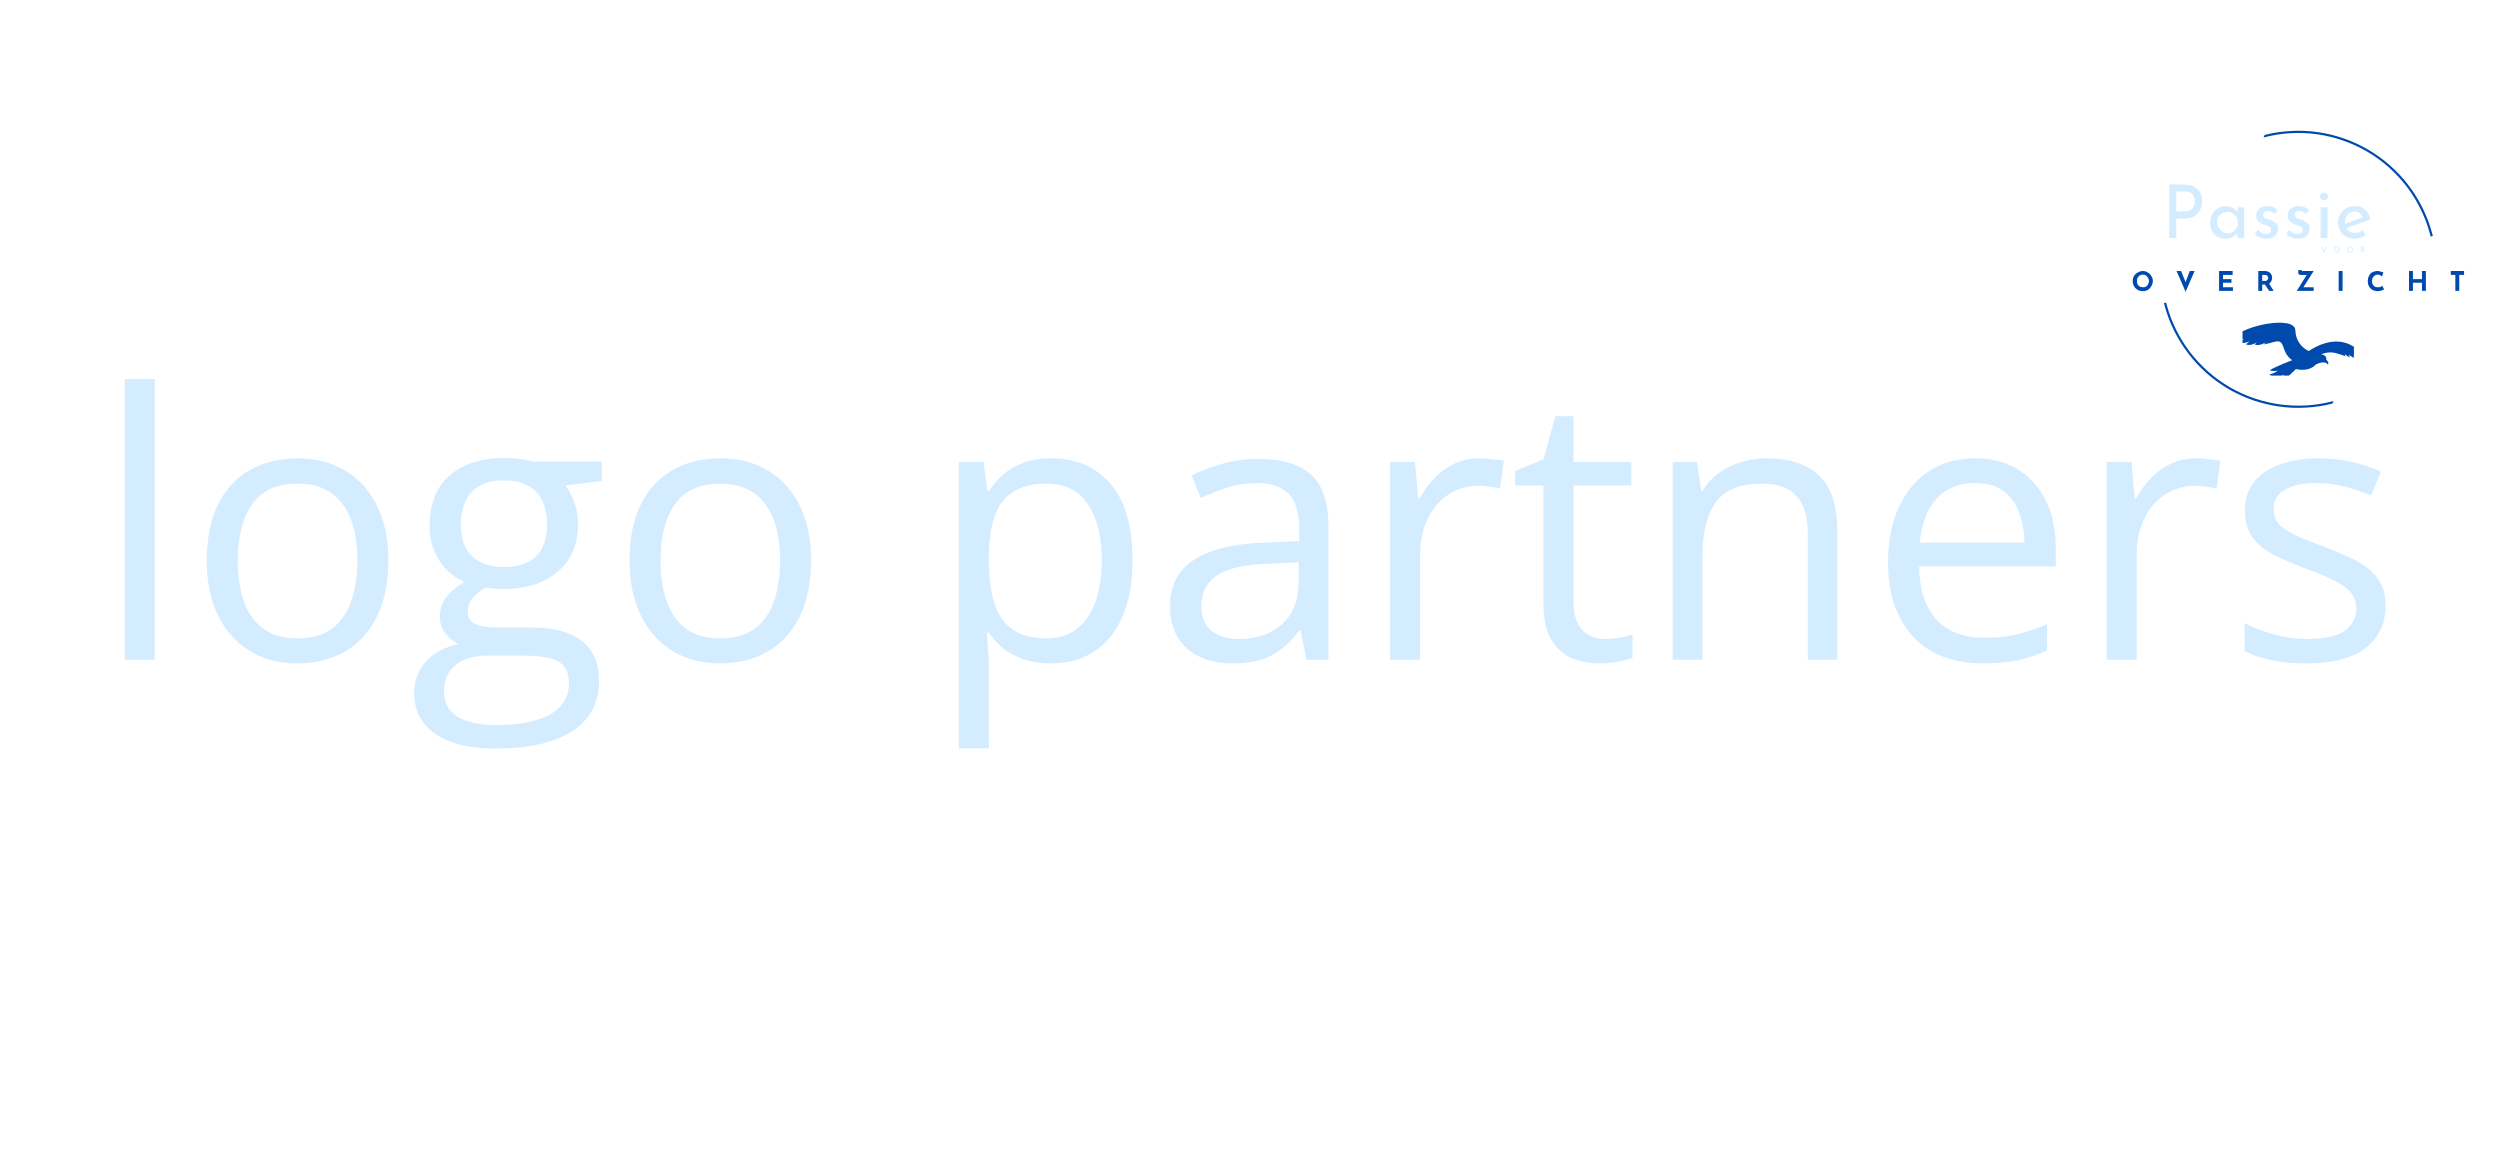 <svg xmlns="http://www.w3.org/2000/svg" xmlns:xlink="http://www.w3.org/1999/xlink" width="173" zoomAndPan="magnify" viewBox="0 0 129.75 60" height="80" preserveAspectRatio="xMidYMid meet" version="1.0"><defs><g/><clipPath id="b394a56383"><path d="M 112.305 6.047 L 126.414 6.047 L 126.414 21.723 L 112.305 21.723 Z M 112.305 6.047 " clip-rule="nonzero"/></clipPath><clipPath id="141f53ebc4"><path d="M 116.387 16.355 L 122.168 16.355 L 122.168 19.492 L 116.387 19.492 Z M 116.387 16.355 " clip-rule="nonzero"/></clipPath></defs><g fill="#d3ecff" fill-opacity="1"><g transform="translate(4.831, 34.241)"><g><path d="M 3.203 0 L 1.641 0 L 1.641 -14.562 L 3.203 -14.562 Z M 3.203 0 "/></g></g></g><g fill="#d3ecff" fill-opacity="1"><g transform="translate(9.67, 34.241)"><g><path d="M 10.484 -5.156 C 10.484 -4.312 10.375 -3.555 10.156 -2.891 C 9.938 -2.234 9.617 -1.676 9.203 -1.219 C 8.797 -0.758 8.301 -0.41 7.719 -0.172 C 7.133 0.066 6.473 0.188 5.734 0.188 C 5.047 0.188 4.414 0.066 3.844 -0.172 C 3.281 -0.41 2.789 -0.758 2.375 -1.219 C 1.957 -1.676 1.633 -2.234 1.406 -2.891 C 1.176 -3.555 1.062 -4.312 1.062 -5.156 C 1.062 -6.27 1.25 -7.223 1.625 -8.016 C 2.008 -8.805 2.555 -9.41 3.266 -9.828 C 3.973 -10.242 4.816 -10.453 5.797 -10.453 C 6.734 -10.453 7.551 -10.238 8.25 -9.812 C 8.957 -9.395 9.504 -8.789 9.891 -8 C 10.285 -7.219 10.484 -6.27 10.484 -5.156 Z M 2.672 -5.156 C 2.672 -4.32 2.781 -3.602 3 -3 C 3.219 -2.395 3.555 -1.926 4.016 -1.594 C 4.473 -1.27 5.062 -1.109 5.781 -1.109 C 6.488 -1.109 7.07 -1.27 7.531 -1.594 C 7.988 -1.926 8.328 -2.395 8.547 -3 C 8.766 -3.602 8.875 -4.32 8.875 -5.156 C 8.875 -5.969 8.766 -6.672 8.547 -7.266 C 8.328 -7.859 7.988 -8.316 7.531 -8.641 C 7.082 -8.973 6.492 -9.141 5.766 -9.141 C 4.703 -9.141 3.922 -8.785 3.422 -8.078 C 2.922 -7.367 2.672 -6.395 2.672 -5.156 Z M 2.672 -5.156 "/></g></g></g><g fill="#d3ecff" fill-opacity="1"><g transform="translate(21.202, 34.241)"><g><path d="M 4.5 4.609 C 3.156 4.609 2.117 4.352 1.391 3.844 C 0.66 3.344 0.297 2.641 0.297 1.734 C 0.297 1.098 0.5 0.551 0.906 0.094 C 1.312 -0.363 1.879 -0.664 2.609 -0.812 C 2.336 -0.938 2.102 -1.125 1.906 -1.375 C 1.719 -1.625 1.625 -1.91 1.625 -2.234 C 1.625 -2.609 1.727 -2.938 1.938 -3.219 C 2.145 -3.508 2.469 -3.785 2.906 -4.047 C 2.363 -4.266 1.926 -4.633 1.594 -5.156 C 1.258 -5.676 1.094 -6.281 1.094 -6.969 C 1.094 -7.707 1.242 -8.336 1.547 -8.859 C 1.859 -9.379 2.301 -9.773 2.875 -10.047 C 3.457 -10.328 4.16 -10.469 4.984 -10.469 C 5.172 -10.469 5.352 -10.457 5.531 -10.438 C 5.719 -10.426 5.895 -10.406 6.062 -10.375 C 6.227 -10.344 6.375 -10.312 6.5 -10.281 L 10.031 -10.281 L 10.031 -9.281 L 8.141 -9.047 C 8.328 -8.797 8.484 -8.5 8.609 -8.156 C 8.734 -7.812 8.797 -7.43 8.797 -7.016 C 8.797 -5.992 8.445 -5.18 7.75 -4.578 C 7.062 -3.973 6.109 -3.672 4.891 -3.672 C 4.609 -3.672 4.316 -3.695 4.016 -3.75 C 3.711 -3.582 3.477 -3.395 3.312 -3.188 C 3.156 -2.988 3.078 -2.754 3.078 -2.484 C 3.078 -2.285 3.133 -2.125 3.25 -2 C 3.375 -1.883 3.551 -1.801 3.781 -1.75 C 4.02 -1.695 4.301 -1.672 4.625 -1.672 L 6.438 -1.672 C 7.551 -1.672 8.406 -1.438 9 -0.969 C 9.594 -0.5 9.891 0.18 9.891 1.078 C 9.891 2.223 9.426 3.098 8.5 3.703 C 7.582 4.305 6.25 4.609 4.5 4.609 Z M 4.547 3.391 C 5.398 3.391 6.102 3.301 6.656 3.125 C 7.219 2.957 7.633 2.711 7.906 2.391 C 8.188 2.066 8.328 1.688 8.328 1.25 C 8.328 0.832 8.234 0.52 8.047 0.312 C 7.859 0.102 7.582 -0.035 7.219 -0.109 C 6.863 -0.18 6.422 -0.219 5.891 -0.219 L 4.125 -0.219 C 3.656 -0.219 3.25 -0.145 2.906 0 C 2.562 0.145 2.297 0.359 2.109 0.641 C 1.93 0.922 1.844 1.27 1.844 1.688 C 1.844 2.238 2.078 2.66 2.547 2.953 C 3.016 3.242 3.68 3.391 4.547 3.391 Z M 4.953 -4.812 C 5.691 -4.812 6.25 -5 6.625 -5.375 C 7 -5.75 7.188 -6.297 7.188 -7.016 C 7.188 -7.773 6.992 -8.348 6.609 -8.734 C 6.234 -9.117 5.676 -9.312 4.938 -9.312 C 4.219 -9.312 3.664 -9.113 3.281 -8.719 C 2.906 -8.32 2.719 -7.742 2.719 -6.984 C 2.719 -6.285 2.91 -5.75 3.297 -5.375 C 3.68 -5 4.234 -4.812 4.953 -4.812 Z M 4.953 -4.812 "/></g></g></g><g fill="#d3ecff" fill-opacity="1"><g transform="translate(31.611, 34.241)"><g><path d="M 10.484 -5.156 C 10.484 -4.312 10.375 -3.555 10.156 -2.891 C 9.938 -2.234 9.617 -1.676 9.203 -1.219 C 8.797 -0.758 8.301 -0.41 7.719 -0.172 C 7.133 0.066 6.473 0.188 5.734 0.188 C 5.047 0.188 4.414 0.066 3.844 -0.172 C 3.281 -0.41 2.789 -0.758 2.375 -1.219 C 1.957 -1.676 1.633 -2.234 1.406 -2.891 C 1.176 -3.555 1.062 -4.312 1.062 -5.156 C 1.062 -6.27 1.25 -7.223 1.625 -8.016 C 2.008 -8.805 2.555 -9.41 3.266 -9.828 C 3.973 -10.242 4.816 -10.453 5.797 -10.453 C 6.734 -10.453 7.551 -10.238 8.25 -9.812 C 8.957 -9.395 9.504 -8.789 9.891 -8 C 10.285 -7.219 10.484 -6.27 10.484 -5.156 Z M 2.672 -5.156 C 2.672 -4.32 2.781 -3.602 3 -3 C 3.219 -2.395 3.555 -1.926 4.016 -1.594 C 4.473 -1.27 5.062 -1.109 5.781 -1.109 C 6.488 -1.109 7.07 -1.27 7.531 -1.594 C 7.988 -1.926 8.328 -2.395 8.547 -3 C 8.766 -3.602 8.875 -4.32 8.875 -5.156 C 8.875 -5.969 8.766 -6.672 8.547 -7.266 C 8.328 -7.859 7.988 -8.316 7.531 -8.641 C 7.082 -8.973 6.492 -9.141 5.766 -9.141 C 4.703 -9.141 3.922 -8.785 3.422 -8.078 C 2.922 -7.367 2.672 -6.395 2.672 -5.156 Z M 2.672 -5.156 "/></g></g></g><g fill="#d3ecff" fill-opacity="1"><g transform="translate(43.143, 34.241)"><g/></g></g><g fill="#d3ecff" fill-opacity="1"><g transform="translate(48.122, 34.241)"><g><path d="M 6.453 -10.453 C 7.734 -10.453 8.754 -10.008 9.516 -9.125 C 10.273 -8.25 10.656 -6.926 10.656 -5.156 C 10.656 -3.988 10.477 -3.008 10.125 -2.219 C 9.781 -1.426 9.289 -0.828 8.656 -0.422 C 8.031 -0.016 7.285 0.188 6.422 0.188 C 5.879 0.188 5.398 0.113 4.984 -0.031 C 4.578 -0.176 4.223 -0.367 3.922 -0.609 C 3.629 -0.848 3.391 -1.113 3.203 -1.406 L 3.094 -1.406 C 3.113 -1.164 3.133 -0.875 3.156 -0.531 C 3.188 -0.188 3.203 0.113 3.203 0.375 L 3.203 4.594 L 1.641 4.594 L 1.641 -10.266 L 2.922 -10.266 L 3.125 -8.75 L 3.203 -8.75 C 3.398 -9.062 3.641 -9.344 3.922 -9.594 C 4.211 -9.852 4.566 -10.062 4.984 -10.219 C 5.398 -10.375 5.891 -10.453 6.453 -10.453 Z M 6.188 -9.141 C 5.477 -9.141 4.906 -9 4.469 -8.719 C 4.031 -8.445 3.711 -8.035 3.516 -7.484 C 3.316 -6.941 3.211 -6.258 3.203 -5.438 L 3.203 -5.141 C 3.203 -4.273 3.297 -3.539 3.484 -2.938 C 3.672 -2.344 3.984 -1.891 4.422 -1.578 C 4.867 -1.266 5.461 -1.109 6.203 -1.109 C 6.836 -1.109 7.367 -1.281 7.797 -1.625 C 8.223 -1.969 8.539 -2.445 8.75 -3.062 C 8.957 -3.676 9.062 -4.379 9.062 -5.172 C 9.062 -6.391 8.82 -7.352 8.344 -8.062 C 7.875 -8.781 7.156 -9.141 6.188 -9.141 Z M 6.188 -9.141 "/></g></g></g><g fill="#d3ecff" fill-opacity="1"><g transform="translate(59.851, 34.241)"><g><path d="M 5.469 -10.422 C 6.695 -10.422 7.609 -10.145 8.203 -9.594 C 8.797 -9.051 9.094 -8.176 9.094 -6.969 L 9.094 0 L 7.953 0 L 7.656 -1.516 L 7.578 -1.516 C 7.297 -1.141 7 -0.828 6.688 -0.578 C 6.375 -0.328 6.008 -0.133 5.594 0 C 5.188 0.125 4.688 0.188 4.094 0.188 C 3.477 0.188 2.926 0.078 2.438 -0.141 C 1.957 -0.359 1.578 -0.688 1.297 -1.125 C 1.016 -1.57 0.875 -2.133 0.875 -2.812 C 0.875 -3.844 1.281 -4.629 2.094 -5.172 C 2.906 -5.723 4.141 -6.023 5.797 -6.078 L 7.578 -6.156 L 7.578 -6.781 C 7.578 -7.664 7.383 -8.285 7 -8.641 C 6.625 -8.992 6.086 -9.172 5.391 -9.172 C 4.859 -9.172 4.348 -9.094 3.859 -8.938 C 3.367 -8.781 2.906 -8.598 2.469 -8.391 L 2 -9.562 C 2.457 -9.801 2.984 -10.004 3.578 -10.172 C 4.18 -10.336 4.812 -10.422 5.469 -10.422 Z M 7.547 -5.062 L 5.984 -4.984 C 4.711 -4.941 3.812 -4.734 3.281 -4.359 C 2.758 -3.992 2.5 -3.473 2.5 -2.797 C 2.5 -2.211 2.676 -1.781 3.031 -1.5 C 3.383 -1.219 3.859 -1.078 4.453 -1.078 C 5.359 -1.078 6.098 -1.328 6.672 -1.828 C 7.254 -2.336 7.547 -3.098 7.547 -4.109 Z M 7.547 -5.062 "/></g></g></g><g fill="#d3ecff" fill-opacity="1"><g transform="translate(70.503, 34.241)"><g><path d="M 6.297 -10.453 C 6.504 -10.453 6.719 -10.438 6.938 -10.406 C 7.164 -10.383 7.367 -10.359 7.547 -10.328 L 7.344 -8.891 C 7.176 -8.93 6.988 -8.961 6.781 -8.984 C 6.582 -9.016 6.391 -9.031 6.203 -9.031 C 5.797 -9.031 5.41 -8.945 5.047 -8.781 C 4.68 -8.613 4.359 -8.375 4.078 -8.062 C 3.805 -7.75 3.594 -7.375 3.438 -6.938 C 3.281 -6.508 3.203 -6.031 3.203 -5.5 L 3.203 0 L 1.641 0 L 1.641 -10.266 L 2.938 -10.266 L 3.094 -8.375 L 3.172 -8.375 C 3.379 -8.75 3.629 -9.094 3.922 -9.406 C 4.223 -9.727 4.57 -9.984 4.969 -10.172 C 5.363 -10.359 5.805 -10.453 6.297 -10.453 Z M 6.297 -10.453 "/></g></g></g><g fill="#d3ecff" fill-opacity="1"><g transform="translate(78.338, 34.241)"><g><path d="M 4.953 -1.078 C 5.203 -1.078 5.461 -1.098 5.734 -1.141 C 6.004 -1.191 6.223 -1.25 6.391 -1.312 L 6.391 -0.109 C 6.211 -0.023 5.961 0.039 5.641 0.094 C 5.316 0.156 5.004 0.188 4.703 0.188 C 4.16 0.188 3.664 0.094 3.219 -0.094 C 2.781 -0.289 2.426 -0.613 2.156 -1.062 C 1.895 -1.52 1.766 -2.148 1.766 -2.953 L 1.766 -9.047 L 0.297 -9.047 L 0.297 -9.797 L 1.766 -10.406 L 2.391 -12.641 L 3.328 -12.641 L 3.328 -10.266 L 6.328 -10.266 L 6.328 -9.047 L 3.328 -9.047 L 3.328 -3 C 3.328 -2.363 3.473 -1.883 3.766 -1.562 C 4.066 -1.238 4.461 -1.078 4.953 -1.078 Z M 4.953 -1.078 "/></g></g></g><g fill="#d3ecff" fill-opacity="1"><g transform="translate(85.171, 34.241)"><g><path d="M 6.5 -10.453 C 7.719 -10.453 8.633 -10.148 9.25 -9.547 C 9.875 -8.953 10.188 -8 10.188 -6.688 L 10.188 0 L 8.656 0 L 8.656 -6.578 C 8.656 -7.43 8.457 -8.07 8.062 -8.5 C 7.676 -8.926 7.082 -9.141 6.281 -9.141 C 5.145 -9.141 4.344 -8.816 3.875 -8.172 C 3.414 -7.523 3.188 -6.594 3.188 -5.375 L 3.188 0 L 1.641 0 L 1.641 -10.266 L 2.891 -10.266 L 3.125 -8.781 L 3.203 -8.781 C 3.422 -9.145 3.695 -9.445 4.031 -9.688 C 4.375 -9.938 4.754 -10.125 5.172 -10.25 C 5.586 -10.383 6.031 -10.453 6.5 -10.453 Z M 6.5 -10.453 "/></g></g></g><g fill="#d3ecff" fill-opacity="1"><g transform="translate(96.928, 34.241)"><g><path d="M 5.594 -10.453 C 6.469 -10.453 7.211 -10.254 7.828 -9.859 C 8.453 -9.473 8.93 -8.93 9.266 -8.234 C 9.598 -7.547 9.766 -6.734 9.766 -5.797 L 9.766 -4.844 L 2.672 -4.844 C 2.691 -3.633 2.992 -2.711 3.578 -2.078 C 4.16 -1.453 4.977 -1.141 6.031 -1.141 C 6.676 -1.141 7.25 -1.195 7.75 -1.312 C 8.25 -1.438 8.77 -1.613 9.312 -1.844 L 9.312 -0.484 C 8.789 -0.242 8.273 -0.07 7.766 0.031 C 7.254 0.133 6.656 0.188 5.969 0.188 C 4.977 0.188 4.113 -0.008 3.375 -0.406 C 2.645 -0.812 2.078 -1.406 1.672 -2.188 C 1.266 -2.969 1.062 -3.926 1.062 -5.062 C 1.062 -6.164 1.25 -7.117 1.625 -7.922 C 2 -8.734 2.523 -9.359 3.203 -9.797 C 3.879 -10.234 4.676 -10.453 5.594 -10.453 Z M 5.562 -9.172 C 4.738 -9.172 4.078 -8.898 3.578 -8.359 C 3.086 -7.816 2.797 -7.055 2.703 -6.078 L 8.141 -6.078 C 8.129 -6.691 8.031 -7.227 7.844 -7.688 C 7.664 -8.156 7.391 -8.52 7.016 -8.781 C 6.641 -9.039 6.156 -9.172 5.562 -9.172 Z M 5.562 -9.172 "/></g></g></g><g fill="#d3ecff" fill-opacity="1"><g transform="translate(107.692, 34.241)"><g><path d="M 6.297 -10.453 C 6.504 -10.453 6.719 -10.438 6.938 -10.406 C 7.164 -10.383 7.367 -10.359 7.547 -10.328 L 7.344 -8.891 C 7.176 -8.93 6.988 -8.961 6.781 -8.984 C 6.582 -9.016 6.391 -9.031 6.203 -9.031 C 5.797 -9.031 5.41 -8.945 5.047 -8.781 C 4.68 -8.613 4.359 -8.375 4.078 -8.062 C 3.805 -7.75 3.594 -7.375 3.438 -6.938 C 3.281 -6.508 3.203 -6.031 3.203 -5.5 L 3.203 0 L 1.641 0 L 1.641 -10.266 L 2.938 -10.266 L 3.094 -8.375 L 3.172 -8.375 C 3.379 -8.75 3.629 -9.094 3.922 -9.406 C 4.223 -9.727 4.57 -9.984 4.969 -10.172 C 5.363 -10.359 5.805 -10.453 6.297 -10.453 Z M 6.297 -10.453 "/></g></g></g><g fill="#d3ecff" fill-opacity="1"><g transform="translate(115.527, 34.241)"><g><path d="M 8.281 -2.812 C 8.281 -2.156 8.113 -1.602 7.781 -1.156 C 7.457 -0.707 6.988 -0.367 6.375 -0.141 C 5.77 0.078 5.047 0.188 4.203 0.188 C 3.484 0.188 2.859 0.129 2.328 0.016 C 1.805 -0.098 1.352 -0.254 0.969 -0.453 L 0.969 -1.891 C 1.383 -1.68 1.879 -1.492 2.453 -1.328 C 3.035 -1.16 3.629 -1.078 4.234 -1.078 C 5.117 -1.078 5.758 -1.219 6.156 -1.5 C 6.562 -1.789 6.766 -2.18 6.766 -2.672 C 6.766 -2.953 6.688 -3.203 6.531 -3.422 C 6.375 -3.641 6.109 -3.848 5.734 -4.047 C 5.359 -4.254 4.836 -4.477 4.172 -4.719 C 3.516 -4.969 2.945 -5.211 2.469 -5.453 C 2 -5.703 1.633 -6.004 1.375 -6.359 C 1.113 -6.723 0.984 -7.188 0.984 -7.75 C 0.984 -8.613 1.332 -9.281 2.031 -9.75 C 2.738 -10.219 3.66 -10.453 4.797 -10.453 C 5.422 -10.453 6 -10.391 6.531 -10.266 C 7.07 -10.141 7.578 -9.973 8.047 -9.766 L 7.531 -8.531 C 7.102 -8.707 6.648 -8.859 6.172 -8.984 C 5.691 -9.109 5.203 -9.172 4.703 -9.172 C 3.984 -9.172 3.43 -9.051 3.047 -8.812 C 2.66 -8.582 2.469 -8.258 2.469 -7.844 C 2.469 -7.531 2.555 -7.27 2.734 -7.062 C 2.91 -6.852 3.195 -6.656 3.594 -6.469 C 3.988 -6.289 4.508 -6.082 5.156 -5.844 C 5.789 -5.602 6.344 -5.359 6.812 -5.109 C 7.281 -4.859 7.641 -4.551 7.891 -4.188 C 8.148 -3.832 8.281 -3.375 8.281 -2.812 Z M 8.281 -2.812 "/></g></g></g><g clip-path="url(#b394a56383)"><path fill="#004aad" d="M 117.531 7.004 C 117.984 6.887 118.445 6.82 118.91 6.797 C 119.379 6.77 119.844 6.793 120.305 6.859 C 120.77 6.926 121.219 7.035 121.66 7.191 C 122.102 7.344 122.523 7.543 122.926 7.777 C 123.328 8.016 123.707 8.289 124.055 8.598 C 124.406 8.91 124.723 9.25 125.004 9.621 C 125.289 9.992 125.531 10.391 125.738 10.809 C 125.945 11.23 126.109 11.664 126.23 12.117 C 126.238 12.156 126.25 12.199 126.262 12.242 L 126.152 12.281 C 126.141 12.234 126.129 12.191 126.117 12.145 C 125.996 11.699 125.836 11.266 125.629 10.852 C 125.426 10.438 125.184 10.043 124.902 9.676 C 124.617 9.309 124.305 8.973 123.957 8.664 C 123.609 8.359 123.234 8.09 122.832 7.855 C 122.434 7.625 122.016 7.434 121.574 7.285 C 121.137 7.133 120.688 7.027 120.23 6.965 C 119.77 6.902 119.309 6.887 118.848 6.914 C 118.383 6.945 117.93 7.016 117.48 7.137 C 117.5 7.09 117.516 7.047 117.531 7.004 Z M 112.422 15.699 C 112.43 15.734 112.438 15.77 112.449 15.809 C 112.57 16.258 112.73 16.691 112.938 17.105 C 113.141 17.523 113.387 17.914 113.668 18.285 C 113.953 18.652 114.27 18.988 114.617 19.297 C 114.965 19.602 115.34 19.871 115.742 20.105 C 116.145 20.336 116.566 20.527 117.008 20.676 C 117.445 20.824 117.898 20.93 118.355 20.992 C 118.816 21.051 119.281 21.066 119.742 21.039 C 120.207 21.008 120.664 20.934 121.109 20.812 C 121.094 20.855 121.074 20.898 121.059 20.945 C 120.605 21.062 120.145 21.133 119.676 21.156 C 119.207 21.184 118.742 21.164 118.277 21.098 C 117.816 21.031 117.363 20.922 116.918 20.77 C 116.477 20.613 116.055 20.418 115.648 20.184 C 115.246 19.945 114.867 19.672 114.516 19.363 C 114.168 19.051 113.848 18.711 113.566 18.336 C 113.281 17.965 113.035 17.566 112.828 17.148 C 112.621 16.727 112.457 16.289 112.336 15.84 C 112.328 15.805 112.32 15.77 112.309 15.734 Z M 112.422 15.699 " fill-opacity="1" fill-rule="evenodd"/></g><g fill="#d3ecff" fill-opacity="1"><g transform="translate(112.182, 12.355)"><g><path d="M 1.141 -2.781 C 1.441 -2.781 1.676 -2.703 1.844 -2.547 C 2.02 -2.398 2.109 -2.191 2.109 -1.922 C 2.109 -1.766 2.078 -1.617 2.016 -1.484 C 1.953 -1.348 1.848 -1.234 1.703 -1.141 C 1.566 -1.055 1.395 -1.016 1.188 -1.016 L 0.766 -1.016 L 0.766 0 L 0.406 0 L 0.406 -2.781 Z M 1.188 -1.391 C 1.32 -1.391 1.43 -1.414 1.516 -1.469 C 1.598 -1.52 1.656 -1.586 1.688 -1.672 C 1.719 -1.754 1.734 -1.832 1.734 -1.906 C 1.734 -2.039 1.691 -2.16 1.609 -2.266 C 1.523 -2.367 1.391 -2.422 1.203 -2.422 L 0.766 -2.422 L 0.766 -1.391 Z M 1.188 -1.391 "/></g></g></g><g fill="#d3ecff" fill-opacity="1"><g transform="translate(114.535, 12.355)"><g><path d="M 1.938 -1.594 L 1.938 0 L 1.594 0 L 1.594 -0.266 C 1.531 -0.191 1.445 -0.125 1.344 -0.062 C 1.238 0 1.113 0.031 0.969 0.031 C 0.82 0.031 0.688 0 0.562 -0.062 C 0.445 -0.125 0.352 -0.219 0.281 -0.344 C 0.207 -0.469 0.172 -0.617 0.172 -0.797 C 0.172 -0.973 0.207 -1.125 0.281 -1.25 C 0.352 -1.375 0.453 -1.473 0.578 -1.547 C 0.703 -1.617 0.836 -1.656 0.984 -1.656 C 1.129 -1.656 1.25 -1.625 1.344 -1.562 C 1.445 -1.508 1.531 -1.438 1.594 -1.344 L 1.609 -1.594 Z M 1.078 -0.25 C 1.203 -0.25 1.312 -0.285 1.406 -0.359 C 1.5 -0.441 1.562 -0.547 1.594 -0.672 L 1.594 -0.984 C 1.562 -1.098 1.492 -1.188 1.391 -1.25 C 1.297 -1.32 1.188 -1.359 1.062 -1.359 C 0.969 -1.359 0.879 -1.332 0.797 -1.281 C 0.711 -1.238 0.645 -1.176 0.594 -1.094 C 0.551 -1.008 0.531 -0.914 0.531 -0.812 C 0.531 -0.707 0.555 -0.613 0.609 -0.531 C 0.66 -0.445 0.723 -0.379 0.797 -0.328 C 0.879 -0.273 0.973 -0.25 1.078 -0.25 Z M 1.078 -0.25 "/></g></g></g><g fill="#d3ecff" fill-opacity="1"><g transform="translate(116.858, 12.355)"><g><path d="M 0.766 0.031 C 0.641 0.031 0.523 0.008 0.422 -0.031 C 0.316 -0.07 0.234 -0.129 0.172 -0.203 L 0.312 -0.422 C 0.383 -0.359 0.453 -0.305 0.516 -0.266 C 0.586 -0.234 0.66 -0.219 0.734 -0.219 C 0.816 -0.219 0.883 -0.234 0.938 -0.266 C 0.988 -0.305 1.016 -0.359 1.016 -0.422 C 1.016 -0.473 1 -0.516 0.969 -0.547 C 0.938 -0.586 0.898 -0.613 0.859 -0.625 C 0.816 -0.645 0.742 -0.672 0.641 -0.703 C 0.367 -0.785 0.234 -0.941 0.234 -1.172 C 0.234 -1.297 0.281 -1.406 0.375 -1.5 C 0.477 -1.602 0.617 -1.656 0.797 -1.656 C 0.91 -1.656 1.008 -1.641 1.094 -1.609 C 1.176 -1.578 1.258 -1.531 1.344 -1.469 L 1.203 -1.25 C 1.16 -1.289 1.109 -1.32 1.047 -1.344 C 0.984 -1.375 0.922 -1.395 0.859 -1.406 C 0.785 -1.406 0.723 -1.383 0.672 -1.344 C 0.617 -1.312 0.594 -1.266 0.594 -1.203 C 0.594 -1.16 0.609 -1.117 0.641 -1.078 C 0.68 -1.047 0.719 -1.023 0.75 -1.016 C 0.789 -1.004 0.863 -0.984 0.969 -0.953 C 1.094 -0.898 1.191 -0.836 1.266 -0.766 C 1.336 -0.703 1.375 -0.613 1.375 -0.5 C 1.375 -0.344 1.32 -0.211 1.219 -0.109 C 1.113 -0.016 0.961 0.031 0.766 0.031 Z M 0.766 0.031 "/></g></g></g><g fill="#d3ecff" fill-opacity="1"><g transform="translate(118.493, 12.355)"><g><path d="M 0.766 0.031 C 0.641 0.031 0.523 0.008 0.422 -0.031 C 0.316 -0.07 0.234 -0.129 0.172 -0.203 L 0.312 -0.422 C 0.383 -0.359 0.453 -0.305 0.516 -0.266 C 0.586 -0.234 0.66 -0.219 0.734 -0.219 C 0.816 -0.219 0.883 -0.234 0.938 -0.266 C 0.988 -0.305 1.016 -0.359 1.016 -0.422 C 1.016 -0.473 1 -0.516 0.969 -0.547 C 0.938 -0.586 0.898 -0.613 0.859 -0.625 C 0.816 -0.645 0.742 -0.672 0.641 -0.703 C 0.367 -0.785 0.234 -0.941 0.234 -1.172 C 0.234 -1.297 0.281 -1.406 0.375 -1.5 C 0.477 -1.602 0.617 -1.656 0.797 -1.656 C 0.91 -1.656 1.008 -1.641 1.094 -1.609 C 1.176 -1.578 1.258 -1.531 1.344 -1.469 L 1.203 -1.25 C 1.16 -1.289 1.109 -1.32 1.047 -1.344 C 0.984 -1.375 0.922 -1.395 0.859 -1.406 C 0.785 -1.406 0.723 -1.383 0.672 -1.344 C 0.617 -1.312 0.594 -1.266 0.594 -1.203 C 0.594 -1.16 0.609 -1.117 0.641 -1.078 C 0.68 -1.047 0.719 -1.023 0.75 -1.016 C 0.789 -1.004 0.863 -0.984 0.969 -0.953 C 1.094 -0.898 1.191 -0.836 1.266 -0.766 C 1.336 -0.703 1.375 -0.613 1.375 -0.5 C 1.375 -0.344 1.32 -0.211 1.219 -0.109 C 1.113 -0.016 0.961 0.031 0.766 0.031 Z M 0.766 0.031 "/></g></g></g><g fill="#d3ecff" fill-opacity="1"><g transform="translate(120.127, 12.355)"><g><path d="M 0.672 -1.594 L 0.672 0 L 0.312 0 L 0.312 -1.594 Z M 0.281 -2.156 C 0.281 -2.219 0.301 -2.266 0.344 -2.297 C 0.383 -2.336 0.438 -2.359 0.5 -2.359 C 0.551 -2.359 0.598 -2.336 0.641 -2.297 C 0.68 -2.266 0.703 -2.219 0.703 -2.156 C 0.703 -2.102 0.68 -2.055 0.641 -2.016 C 0.598 -1.984 0.551 -1.969 0.5 -1.969 C 0.438 -1.969 0.383 -1.984 0.344 -2.016 C 0.301 -2.055 0.281 -2.102 0.281 -2.156 Z M 0.281 -2.156 "/></g></g></g><g fill="#d3ecff" fill-opacity="1"><g transform="translate(121.174, 12.355)"><g><path d="M 1.062 -0.266 C 1.188 -0.266 1.312 -0.312 1.438 -0.406 L 1.609 -0.141 C 1.523 -0.086 1.43 -0.047 1.328 -0.016 C 1.234 0.016 1.141 0.031 1.047 0.031 C 0.867 0.031 0.711 -0.004 0.578 -0.078 C 0.453 -0.148 0.352 -0.25 0.281 -0.375 C 0.207 -0.5 0.172 -0.645 0.172 -0.812 C 0.172 -0.969 0.207 -1.109 0.281 -1.234 C 0.363 -1.367 0.473 -1.473 0.609 -1.547 C 0.742 -1.617 0.895 -1.656 1.062 -1.656 C 1.27 -1.656 1.441 -1.594 1.578 -1.469 C 1.711 -1.352 1.805 -1.188 1.859 -0.969 L 0.609 -0.516 C 0.648 -0.441 0.707 -0.379 0.781 -0.328 C 0.863 -0.285 0.957 -0.266 1.062 -0.266 Z M 1.031 -1.375 C 0.883 -1.375 0.766 -1.32 0.672 -1.219 C 0.578 -1.113 0.531 -0.984 0.531 -0.828 C 0.531 -0.785 0.531 -0.754 0.531 -0.734 L 1.453 -1.078 C 1.422 -1.16 1.367 -1.227 1.297 -1.281 C 1.223 -1.344 1.133 -1.375 1.031 -1.375 Z M 1.031 -1.375 "/></g></g></g><g fill="#004aad" fill-opacity="1"><g transform="translate(110.625, 15.096)"><g><path d="M 0.062 -0.516 C 0.062 -0.609 0.082 -0.691 0.125 -0.766 C 0.176 -0.848 0.242 -0.91 0.328 -0.953 C 0.41 -1.004 0.5 -1.031 0.594 -1.031 C 0.688 -1.031 0.77 -1.004 0.844 -0.953 C 0.926 -0.91 0.988 -0.848 1.031 -0.766 C 1.082 -0.691 1.109 -0.609 1.109 -0.516 C 1.109 -0.422 1.082 -0.332 1.031 -0.25 C 0.988 -0.164 0.926 -0.098 0.844 -0.047 C 0.77 -0.004 0.688 0.016 0.594 0.016 C 0.5 0.016 0.41 -0.004 0.328 -0.047 C 0.242 -0.098 0.176 -0.164 0.125 -0.25 C 0.082 -0.332 0.062 -0.422 0.062 -0.516 Z M 0.281 -0.516 C 0.281 -0.453 0.289 -0.395 0.312 -0.344 C 0.344 -0.289 0.383 -0.25 0.438 -0.219 C 0.488 -0.195 0.539 -0.188 0.594 -0.188 C 0.656 -0.188 0.707 -0.195 0.75 -0.219 C 0.801 -0.25 0.836 -0.289 0.859 -0.344 C 0.891 -0.395 0.906 -0.453 0.906 -0.516 C 0.906 -0.578 0.891 -0.629 0.859 -0.672 C 0.836 -0.723 0.801 -0.766 0.75 -0.797 C 0.707 -0.828 0.656 -0.844 0.594 -0.844 C 0.531 -0.844 0.473 -0.828 0.422 -0.797 C 0.379 -0.766 0.344 -0.723 0.312 -0.672 C 0.289 -0.629 0.281 -0.578 0.281 -0.516 Z M 0.281 -0.516 "/></g></g></g><g fill="#004aad" fill-opacity="1"><g transform="translate(112.916, 15.096)"><g><path d="M 0.984 -1.031 L 0.516 0.047 L 0.047 -1.031 L 0.281 -1.031 L 0.516 -0.453 L 0.734 -1.031 Z M 0.984 -1.031 "/></g></g></g><g fill="#004aad" fill-opacity="1"><g transform="translate(115.046, 15.096)"><g><path d="M 0.828 -1.031 L 0.828 -0.828 L 0.328 -0.828 L 0.328 -0.609 L 0.766 -0.609 L 0.766 -0.422 L 0.328 -0.422 L 0.328 -0.188 L 0.844 -0.188 L 0.844 0 L 0.125 0 L 0.125 -1.031 Z M 0.828 -1.031 "/></g></g></g><g fill="#004aad" fill-opacity="1"><g transform="translate(117.08, 15.096)"><g><path d="M 0.688 0 L 0.469 -0.328 L 0.328 -0.328 L 0.328 0 L 0.125 0 L 0.125 -1.031 L 0.438 -1.031 C 0.562 -1.031 0.66 -1 0.734 -0.938 C 0.805 -0.875 0.844 -0.785 0.844 -0.672 C 0.844 -0.609 0.828 -0.551 0.797 -0.5 C 0.773 -0.445 0.738 -0.406 0.688 -0.375 L 0.922 0 Z M 0.328 -0.516 L 0.484 -0.516 C 0.535 -0.516 0.57 -0.531 0.594 -0.562 C 0.625 -0.594 0.641 -0.629 0.641 -0.672 C 0.641 -0.711 0.625 -0.75 0.594 -0.781 C 0.57 -0.812 0.535 -0.828 0.484 -0.828 L 0.328 -0.828 Z M 0.328 -0.516 "/></g></g></g><g fill="#004aad" fill-opacity="1"><g transform="translate(119.141, 15.096)"><g><path d="M 0.406 -0.188 L 0.938 -0.188 L 0.938 0 L 0.062 0 L 0.578 -0.828 L 0.266 -0.828 C 0.234 -0.828 0.203 -0.836 0.172 -0.859 C 0.148 -0.879 0.141 -0.898 0.141 -0.922 L 0.141 -1.078 L 0.328 -1.078 L 0.328 -1.062 C 0.328 -1.039 0.328 -1.023 0.328 -1.016 C 0.328 -1.016 0.332 -1.016 0.344 -1.016 C 0.352 -1.023 0.359 -1.031 0.359 -1.031 L 0.938 -1.031 Z M 0.406 -0.188 "/></g></g></g><g fill="#004aad" fill-opacity="1"><g transform="translate(121.252, 15.096)"><g><path d="M 0.328 -1.031 L 0.328 0 L 0.125 0 L 0.125 -1.031 Z M 0.328 -1.031 "/></g></g></g><g fill="#004aad" fill-opacity="1"><g transform="translate(122.826, 15.096)"><g><path d="M 0.906 -0.078 C 0.875 -0.055 0.828 -0.035 0.766 -0.016 C 0.711 0.004 0.656 0.016 0.594 0.016 C 0.488 0.016 0.395 -0.004 0.312 -0.047 C 0.227 -0.098 0.164 -0.16 0.125 -0.234 C 0.082 -0.316 0.062 -0.406 0.062 -0.5 C 0.062 -0.602 0.082 -0.695 0.125 -0.781 C 0.164 -0.863 0.223 -0.926 0.297 -0.969 C 0.379 -1.008 0.469 -1.031 0.562 -1.031 C 0.625 -1.031 0.68 -1.02 0.734 -1 C 0.785 -0.988 0.832 -0.973 0.875 -0.953 L 0.797 -0.75 C 0.723 -0.812 0.648 -0.844 0.578 -0.844 C 0.523 -0.844 0.473 -0.828 0.422 -0.797 C 0.379 -0.766 0.344 -0.723 0.312 -0.672 C 0.289 -0.629 0.281 -0.578 0.281 -0.516 C 0.281 -0.453 0.289 -0.395 0.312 -0.344 C 0.344 -0.289 0.379 -0.25 0.422 -0.219 C 0.473 -0.195 0.531 -0.188 0.594 -0.188 C 0.633 -0.188 0.676 -0.191 0.719 -0.203 C 0.758 -0.223 0.789 -0.242 0.812 -0.266 Z M 0.906 -0.078 "/></g></g></g><g fill="#004aad" fill-opacity="1"><g transform="translate(124.903, 15.096)"><g><path d="M 1 0 L 0.797 0 L 0.797 -0.422 L 0.328 -0.422 L 0.328 0 L 0.125 0 L 0.125 -1.031 L 0.328 -1.031 L 0.328 -0.609 L 0.797 -0.609 L 0.797 -1.031 L 1 -1.031 Z M 1 0 "/></g></g></g><g fill="#004aad" fill-opacity="1"><g transform="translate(127.135, 15.096)"><g><path d="M 0.75 -1.031 L 0.75 -0.828 L 0.5 -0.828 L 0.5 0 L 0.297 0 L 0.297 -0.828 L 0.062 -0.828 L 0.062 -1.031 Z M 0.75 -1.031 "/></g></g></g><g fill="#d3ecff" fill-opacity="1"><g transform="translate(120.491, 13.099)"><g><path d="M 0.141 0.016 L 0.109 0.016 L 0 -0.312 L 0.047 -0.312 L 0.125 -0.062 C 0.145 -0.113 0.176 -0.195 0.219 -0.312 L 0.266 -0.312 Z M 0.141 0.016 "/></g></g></g><g fill="#d3ecff" fill-opacity="1"><g transform="translate(121.116, 13.099)"><g><path d="M 0.156 0.016 C 0.113 0.016 0.078 0 0.047 -0.031 C 0.023 -0.062 0.016 -0.098 0.016 -0.141 C 0.016 -0.191 0.023 -0.234 0.047 -0.266 C 0.078 -0.297 0.117 -0.312 0.172 -0.312 C 0.211 -0.312 0.242 -0.297 0.266 -0.266 C 0.297 -0.242 0.312 -0.207 0.312 -0.156 C 0.312 -0.102 0.297 -0.062 0.266 -0.031 C 0.242 0 0.207 0.016 0.156 0.016 Z M 0.156 -0.031 C 0.195 -0.031 0.223 -0.039 0.234 -0.062 C 0.254 -0.082 0.266 -0.113 0.266 -0.156 C 0.266 -0.188 0.254 -0.211 0.234 -0.234 C 0.223 -0.266 0.203 -0.281 0.172 -0.281 C 0.141 -0.281 0.113 -0.266 0.094 -0.234 C 0.07 -0.211 0.062 -0.188 0.062 -0.156 C 0.062 -0.113 0.066 -0.082 0.078 -0.062 C 0.098 -0.039 0.125 -0.031 0.156 -0.031 Z M 0.156 -0.031 "/></g></g></g><g fill="#d3ecff" fill-opacity="1"><g transform="translate(121.806, 13.099)"><g><path d="M 0.156 0.016 C 0.113 0.016 0.078 0 0.047 -0.031 C 0.023 -0.062 0.016 -0.098 0.016 -0.141 C 0.016 -0.191 0.023 -0.234 0.047 -0.266 C 0.078 -0.297 0.117 -0.312 0.172 -0.312 C 0.211 -0.312 0.242 -0.297 0.266 -0.266 C 0.297 -0.242 0.312 -0.207 0.312 -0.156 C 0.312 -0.102 0.297 -0.062 0.266 -0.031 C 0.242 0 0.207 0.016 0.156 0.016 Z M 0.156 -0.031 C 0.195 -0.031 0.223 -0.039 0.234 -0.062 C 0.254 -0.082 0.266 -0.113 0.266 -0.156 C 0.266 -0.188 0.254 -0.211 0.234 -0.234 C 0.223 -0.266 0.203 -0.281 0.172 -0.281 C 0.141 -0.281 0.113 -0.266 0.094 -0.234 C 0.07 -0.211 0.062 -0.188 0.062 -0.156 C 0.062 -0.113 0.066 -0.082 0.078 -0.062 C 0.098 -0.039 0.125 -0.031 0.156 -0.031 Z M 0.156 -0.031 "/></g></g></g><g fill="#d3ecff" fill-opacity="1"><g transform="translate(122.495, 13.099)"><g><path d="M 0.234 0.016 L 0.188 0.016 L 0.141 -0.078 C 0.129 -0.098 0.117 -0.109 0.109 -0.109 C 0.109 -0.117 0.102 -0.125 0.094 -0.125 L 0.062 -0.125 L 0.062 0.016 L 0.031 0.016 L 0.031 -0.312 L 0.125 -0.312 C 0.156 -0.312 0.176 -0.301 0.188 -0.281 C 0.207 -0.27 0.219 -0.25 0.219 -0.219 C 0.219 -0.195 0.211 -0.176 0.203 -0.156 C 0.191 -0.145 0.176 -0.133 0.156 -0.125 C 0.164 -0.125 0.172 -0.117 0.172 -0.109 Z M 0.109 -0.172 C 0.117 -0.172 0.129 -0.172 0.141 -0.172 C 0.16 -0.172 0.172 -0.188 0.172 -0.219 C 0.172 -0.227 0.164 -0.238 0.156 -0.25 C 0.145 -0.258 0.133 -0.266 0.125 -0.266 L 0.062 -0.266 L 0.062 -0.172 Z M 0.109 -0.172 "/></g></g></g><g clip-path="url(#141f53ebc4)"><path fill="#004aad" d="M 115.914 17.535 C 116.434 16.879 119.105 16.355 119.129 17.145 C 119.156 17.938 119.816 18.219 119.816 18.219 C 121.746 16.98 122.645 18.469 122.645 18.469 C 122.641 18.469 122.41 18.438 122.25 18.348 C 122.25 18.348 122.352 18.473 122.523 18.559 C 122.484 18.578 122.238 18.52 122.145 18.445 C 122.145 18.445 122.188 18.52 122.273 18.605 C 122.203 18.602 121.953 18.469 121.906 18.395 C 121.906 18.395 121.922 18.465 121.961 18.555 C 121.91 18.539 121.73 18.422 121.695 18.367 C 121.695 18.367 121.707 18.414 121.734 18.488 C 121.551 18.426 121.371 18.359 121.211 18.32 C 120.828 18.223 120.469 18.387 120.469 18.387 C 120.793 18.434 120.73 18.664 120.73 18.664 C 120.91 18.828 120.82 18.922 120.82 18.922 C 120.637 18.668 120.188 18.922 120.188 18.922 C 119.789 19.34 119.156 19.152 119.156 19.152 C 119.156 19.152 118.723 19.633 118.457 19.672 C 118.398 19.684 118.34 19.688 118.289 19.688 C 118.449 19.574 118.527 19.438 118.527 19.438 C 118.312 19.598 117.805 19.508 117.777 19.43 C 118.047 19.395 118.219 19.227 118.219 19.227 C 118.039 19.293 117.789 19.23 117.809 19.215 C 118.004 19.062 118.961 18.695 118.961 18.695 C 118.309 18.219 118.68 17.551 117.996 17.754 C 117.809 17.809 117.637 17.848 117.48 17.875 C 117.551 17.816 117.59 17.766 117.59 17.766 C 117.293 17.945 117.109 17.918 117.016 17.879 C 117.09 17.82 117.133 17.77 117.133 17.77 C 116.84 17.938 116.656 17.914 116.562 17.871 C 116.676 17.797 116.742 17.715 116.742 17.715 C 116.645 17.77 116.305 17.875 116.113 17.723 C 116.324 17.699 116.477 17.594 116.477 17.594 C 116.16 17.668 115.996 17.598 115.914 17.535 " fill-opacity="1" fill-rule="nonzero"/></g></svg>